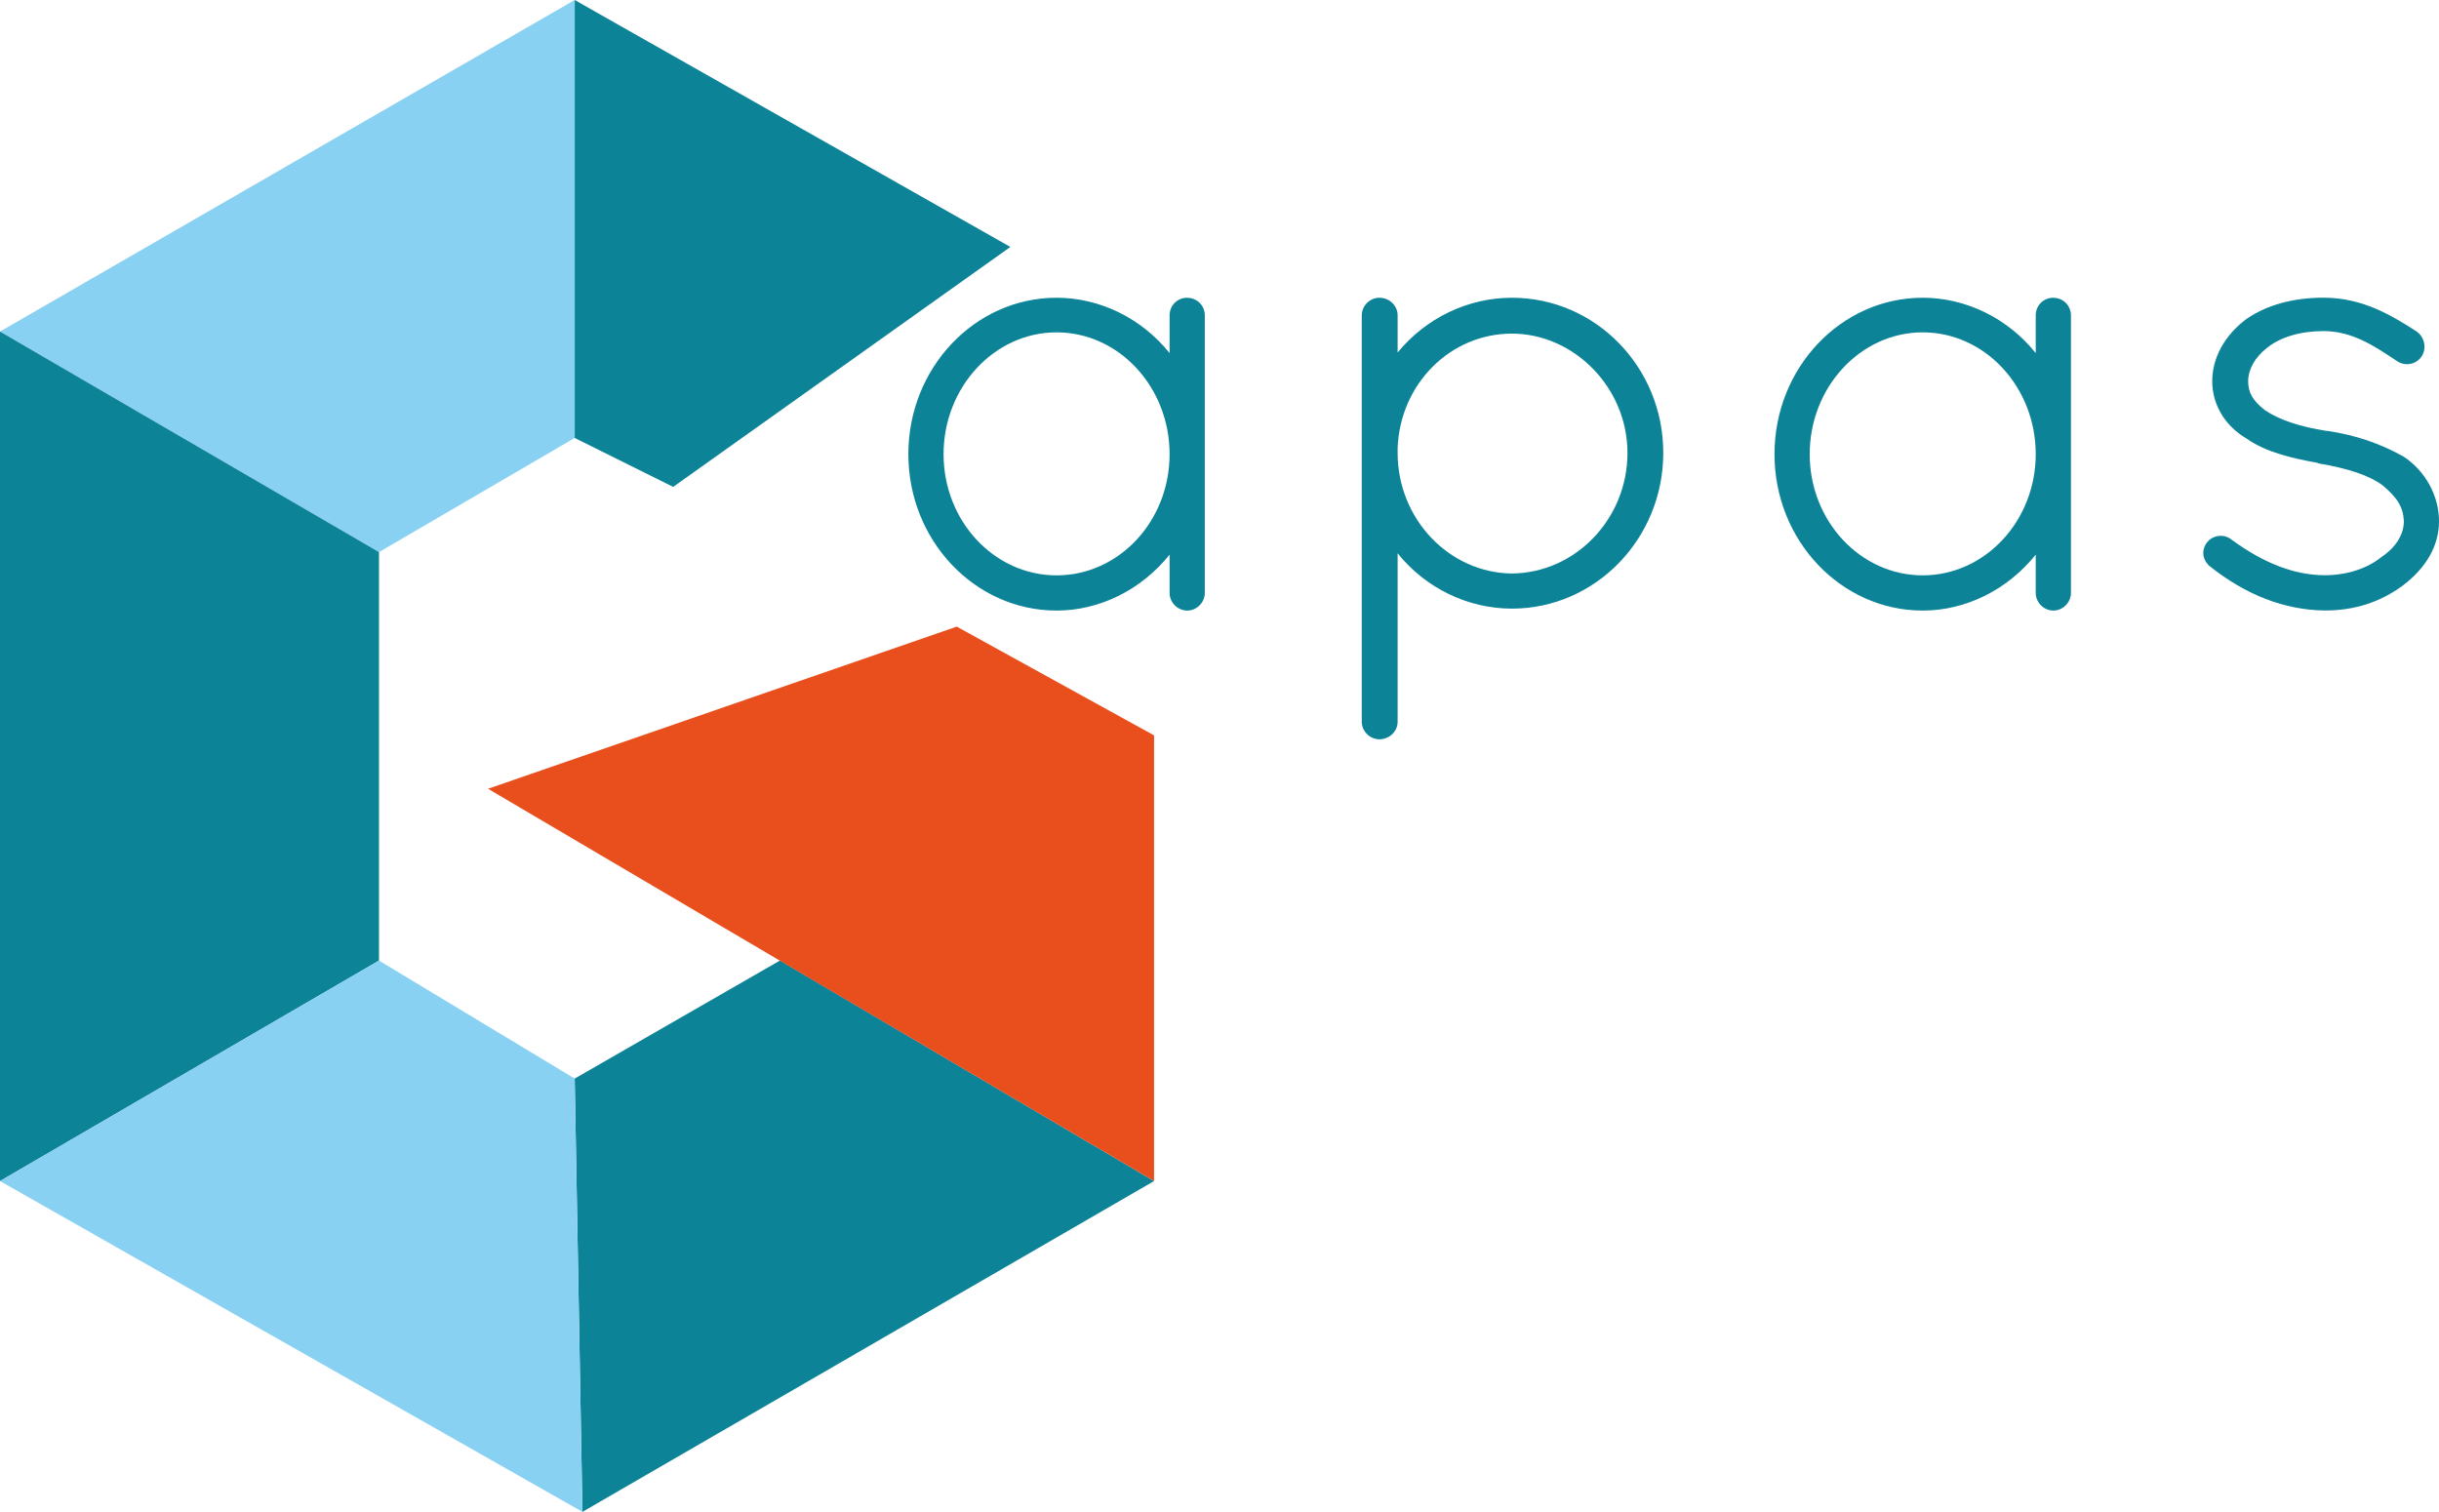 <?xml version="1.0" encoding="UTF-8"?>
<svg id="Calque_2" data-name="Calque 2" xmlns="http://www.w3.org/2000/svg" viewBox="0 0 365.79 226.77">
  <defs>
    <style>
      .cls-1 {
        fill: #0c8397;
      }

      .cls-1, .cls-2, .cls-3 {
        stroke-width: 0px;
      }

      .cls-2 {
        fill: #e94f1d;
      }

      .cls-3 {
        fill: #89d1f2;
      }
    </style>
  </defs>
  <g id="Calque_1-2" data-name="Calque 1">
    <g>
      <polygon class="cls-1" points="86.19 0 151.53 37.04 100.96 73.03 86.19 65.69 86.19 0"/>
      <polygon class="cls-3" points="0 49.73 86.19 0 86.19 65.69 56.84 82.81 0 49.73"/>
      <polygon class="cls-1" points="0 49.73 56.84 82.81 56.84 144.08 0 177.15 0 49.73"/>
      <polygon class="cls-1" points="86.19 161.78 116.98 144.07 173.08 177.15 87.35 226.77 86.19 161.78"/>
      <polygon class="cls-3" points="56.84 144.08 86.19 161.78 87.35 226.77 0 177.15 56.84 144.08"/>
      <g>
        <path class="cls-1" d="M178.05,44.66c-1.48,0-2.64,1.16-2.64,2.64v5.66c-4.19-5.22-10.45-8.3-16.95-8.3-12.26,0-22.23,10.52-22.23,23.46s9.97,23.46,22.23,23.46c6.47,0,12.73-3.12,16.95-8.39v5.75c0,1.43,1.21,2.64,2.64,2.64s2.64-1.21,2.64-2.64v-41.63c0-1.48-1.16-2.64-2.64-2.64ZM158.46,86.3c-9.35,0-16.95-8.15-16.95-18.18s7.61-18.27,16.95-18.27,16.95,8.2,16.95,18.27-7.61,18.18-16.95,18.18Z"/>
        <path class="cls-1" d="M226.75,44.66c-6.6,0-12.92,3.05-17.14,8.22v-5.58c0-1.46-1.23-2.64-2.74-2.64-1.43,0-2.64,1.21-2.64,2.64v60.95c0,1.43,1.21,2.64,2.64,2.64,1.51,0,2.74-1.18,2.74-2.64v-25.26c4.19,5.22,10.52,8.3,17.14,8.3,12.52,0,22.7-10.48,22.7-23.36s-10.18-23.27-22.7-23.27ZM226.75,86.02c-9.45-.1-17.14-8.21-17.14-18.08v-.74c.37-9.62,7.9-17.16,17.14-17.16s17.33,8.03,17.33,17.9-7.77,17.99-17.33,18.08Z"/>
        <path class="cls-1" d="M307.95,44.66c-1.48,0-2.64,1.16-2.64,2.64v5.66c-4.19-5.22-10.45-8.3-16.95-8.3-12.26,0-22.23,10.52-22.23,23.46s9.97,23.46,22.23,23.46c6.47,0,12.73-3.12,16.95-8.39v5.75c0,1.43,1.21,2.64,2.64,2.64s2.64-1.21,2.64-2.64v-41.63c0-1.48-1.16-2.64-2.64-2.64ZM305.31,68.12c0,10.02-7.61,18.18-16.95,18.18s-16.95-8.15-16.95-18.18,7.61-18.27,16.95-18.27,16.95,8.2,16.95,18.27Z"/>
        <path class="cls-1" d="M360.44,68.46h-.02c-3.48-1.96-7.19-3.21-11.39-3.83h-.13c-4.01-.62-7.12-1.68-9.24-3.12-1.8-1.42-2.49-2.63-2.49-4.32,0-1.78.99-3.55,2.78-4.98,2.03-1.65,5.06-2.55,8.52-2.55,4.27,0,7.59,2.21,10.79,4.35l.31.2c1.23.78,2.86.43,3.63-.78.77-1.21.44-2.84-.78-3.73l-.15-.09c-3.49-2.21-7.84-4.96-13.81-4.96-4.52,0-8.51,1.1-11.53,3.18-3.27,2.43-5.15,5.83-5.15,9.35s1.94,6.73,5.15,8.6c2.82,2.01,6.74,2.94,10.56,3.63l.25.1c4.48.75,7.72,1.86,9.62,3.31,2.24,1.88,3.07,3.29,3.16,5.36,0,1.99-1.21,3.93-3.35,5.36-2.13,1.74-5.23,2.74-8.52,2.74-4.45,0-9.12-1.78-13.89-5.28-.57-.47-1.28-.7-2-.61-.69.07-1.31.41-1.74.95-.89,1.11-.75,2.56.34,3.55,5.44,4.35,11.25,6.6,17.29,6.68,4.45,0,8.29-1.23,11.72-3.75,3.55-2.69,5.42-6.02,5.42-9.63,0-3.84-2.05-7.57-5.35-9.73Z"/>
      </g>
      <polygon class="cls-2" points="73.19 118.31 143.49 93.99 173.08 110.3 173.08 177.15 73.19 118.31"/>
    </g>
  </g>
</svg>